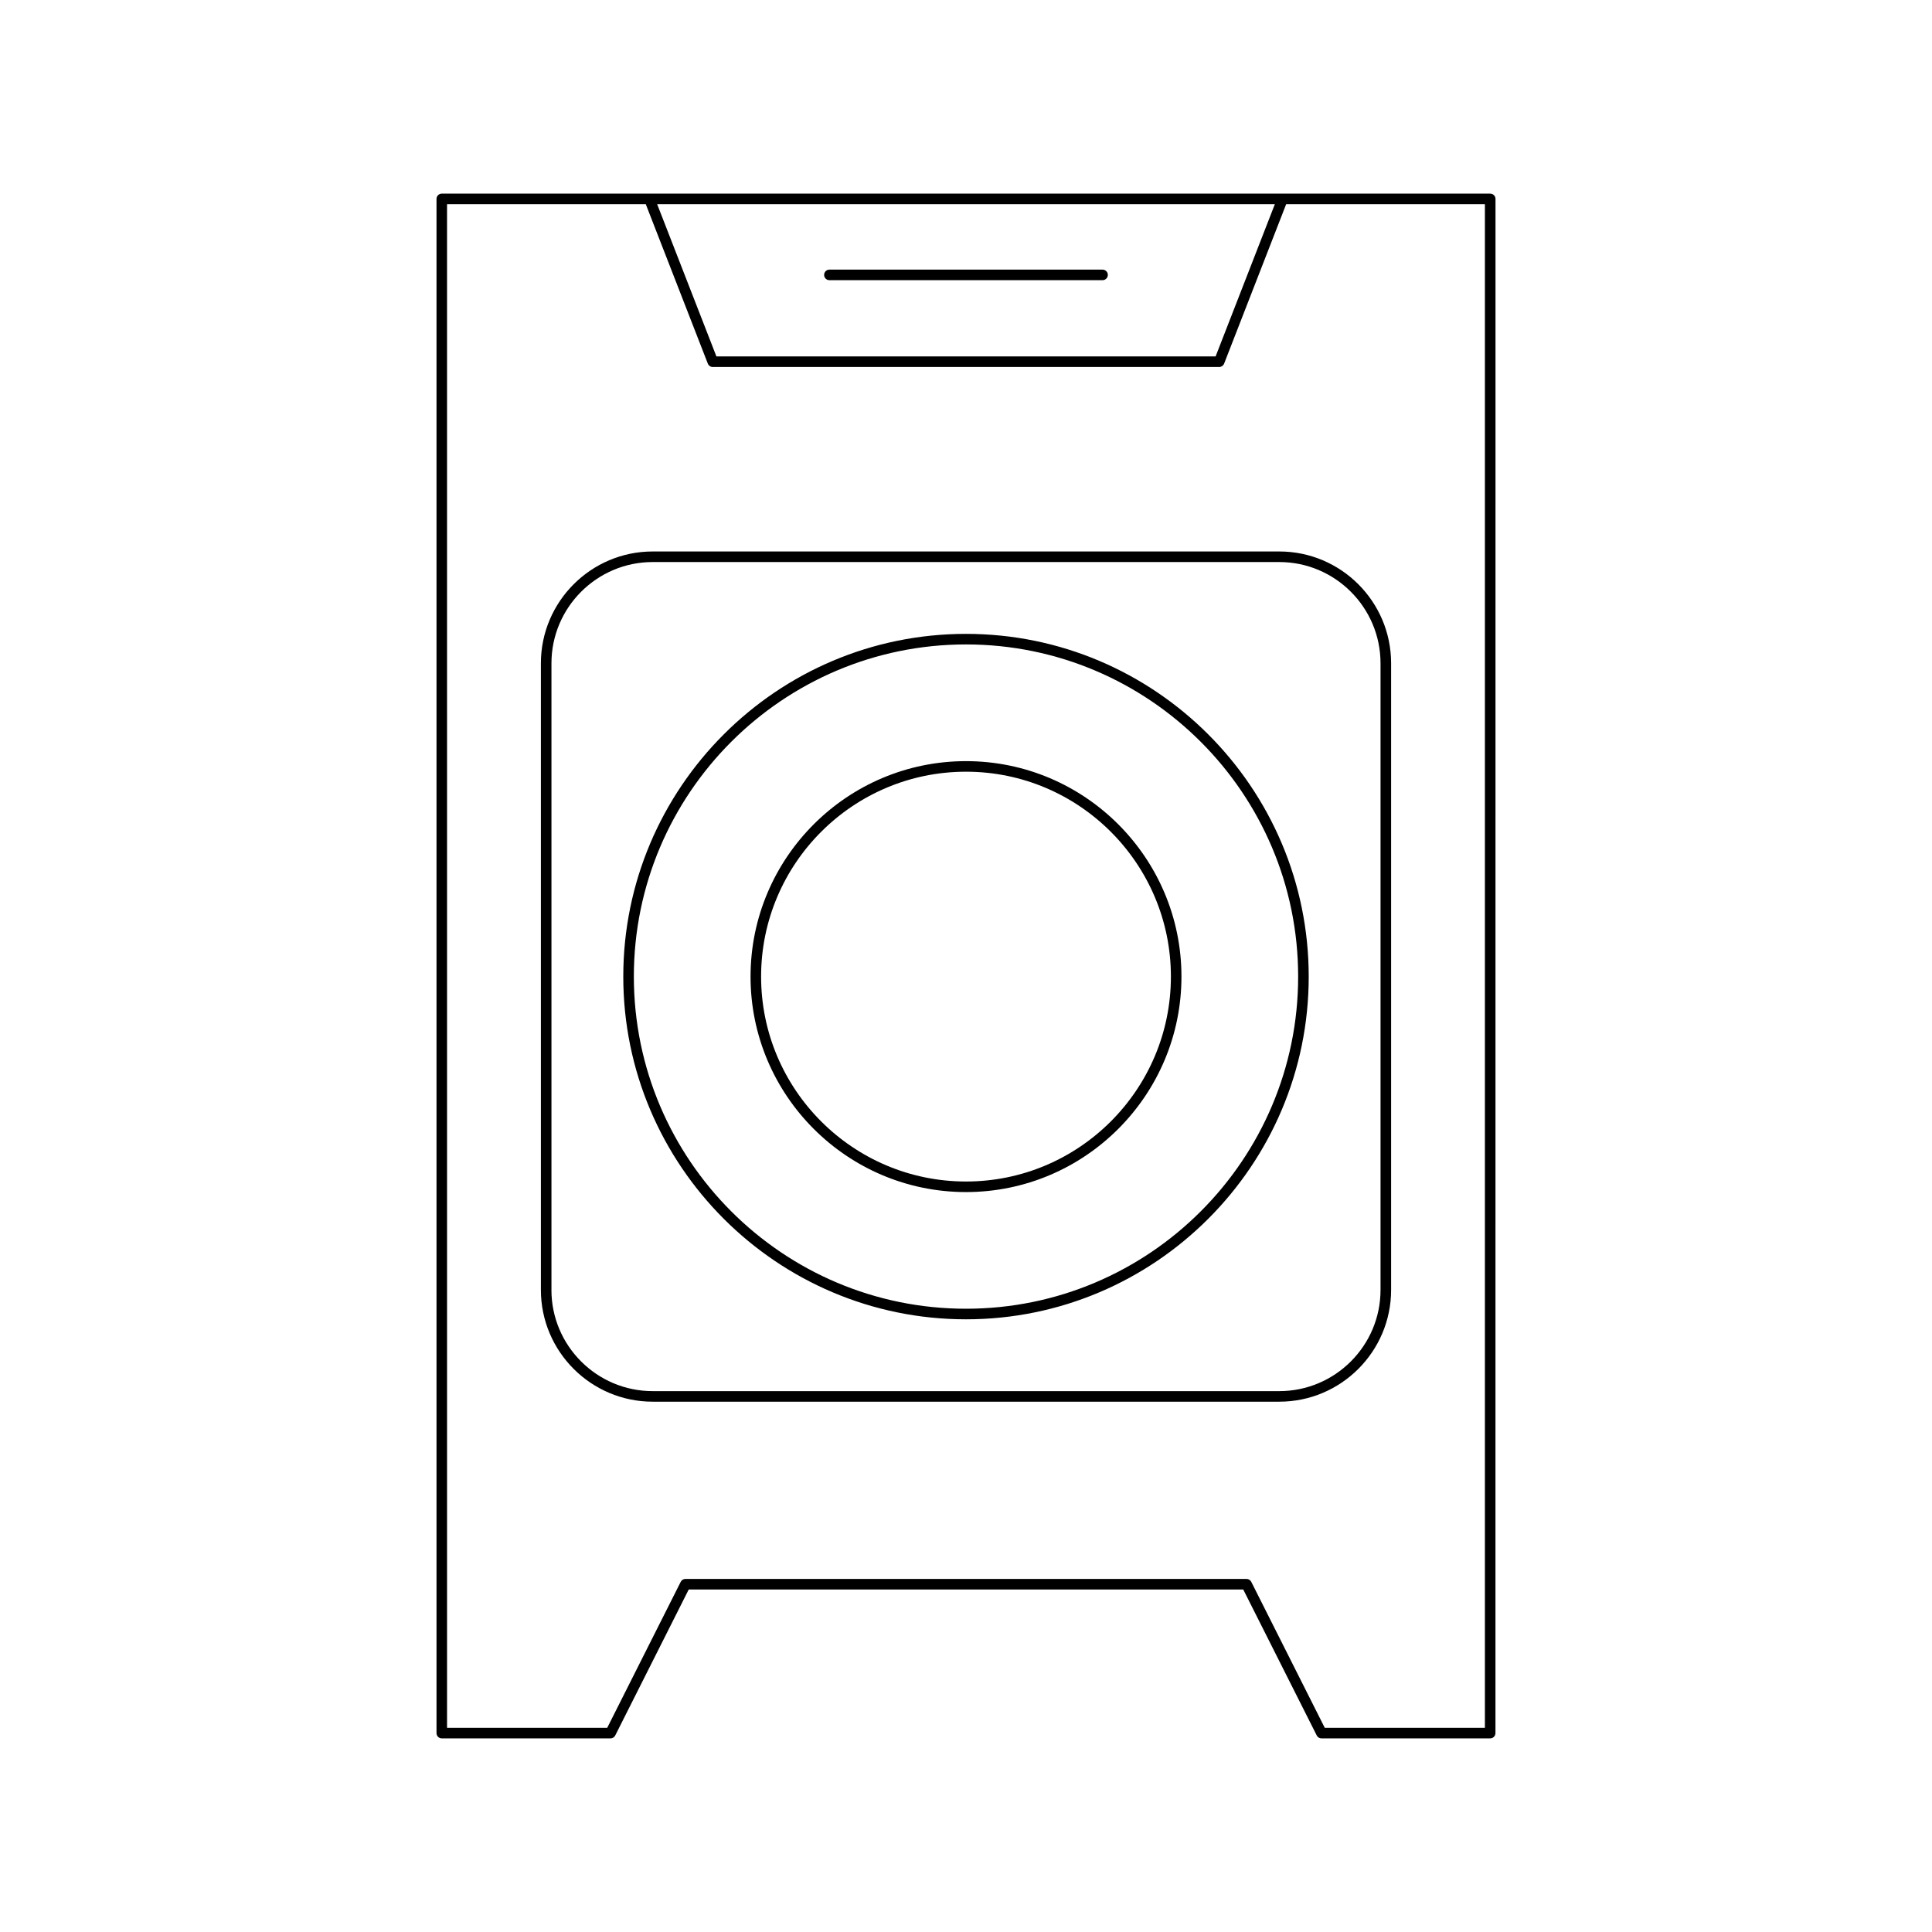 <?xml version="1.0" encoding="UTF-8"?>
<!-- Uploaded to: ICON Repo, www.svgrepo.com, Generator: ICON Repo Mixer Tools -->
<svg fill="#000000" width="800px" height="800px" version="1.1" viewBox="144 144 512 512" xmlns="http://www.w3.org/2000/svg">
 <g>
  <path d="m305.79 604.69c0.531 0 1.012-0.297 1.25-0.77l19.477-38.684h146.96l19.477 38.684c0.242 0.477 0.723 0.77 1.25 0.77h44.711c0.77 0 1.398-0.629 1.398-1.398l0.012-406.58c0-0.77-0.629-1.398-1.398-1.398h-277.85c-0.77 0-1.398 0.629-1.398 1.398v406.58c0 0.77 0.629 1.398 1.398 1.398zm176.06-406.58-15.703 40.348h-132.29l-15.703-40.348zm-219.38 0h52.668l16.445 42.258c0.215 0.535 0.727 0.891 1.305 0.891h134.21c0.578 0 1.094-0.355 1.305-0.891l16.445-42.258h52.668v403.78l-42.441-0.004-19.477-38.684c-0.242-0.477-0.723-0.77-1.25-0.77h-148.7c-0.531 0-1.012 0.297-1.25 0.77l-19.477 38.684h-42.449z"/>
  <path d="m363.8 218.25h72.391c0.77 0 1.398-0.629 1.398-1.398 0-0.77-0.629-1.398-1.398-1.398h-72.391c-0.77 0-1.398 0.629-1.398 1.398-0.004 0.77 0.625 1.398 1.398 1.398z"/>
  <path d="m483.03 515.46c16.34 0 29.629-13.289 29.629-29.625v-166.06c0-16.34-13.289-29.629-29.629-29.629h-166.06c-16.34 0-29.629 13.289-29.629 29.629v166.06c0 16.336 13.289 29.625 29.629 29.625zm-192.89-29.621v-166.06c0-14.793 12.039-26.832 26.832-26.832h166.05c14.793 0 26.832 12.039 26.832 26.832v166.06c0 14.793-12.039 26.824-26.832 26.824h-166.06c-14.793 0-26.828-12.035-26.828-26.824z"/>
  <path d="m400 493.63c50.082 0 90.824-40.742 90.824-90.824-0.004-50.082-40.746-90.824-90.824-90.824-50.082 0-90.824 40.742-90.824 90.824 0 50.082 40.742 90.824 90.824 90.824zm0-178.85c48.539 0 88.023 39.484 88.023 88.023 0 48.539-39.484 88.023-88.023 88.023s-88.023-39.484-88.023-88.023c-0.004-48.539 39.484-88.023 88.023-88.023z"/>
  <path d="m400 459.91c31.484 0 57.098-25.617 57.098-57.098 0-31.484-25.617-57.102-57.098-57.102-31.484 0-57.098 25.617-57.098 57.098-0.004 31.484 25.613 57.102 57.098 57.102zm0-111.4c29.941 0 54.301 24.359 54.301 54.301s-24.359 54.301-54.301 54.301-54.301-24.359-54.301-54.301 24.359-54.301 54.301-54.301z"/>
 </g>
</svg>